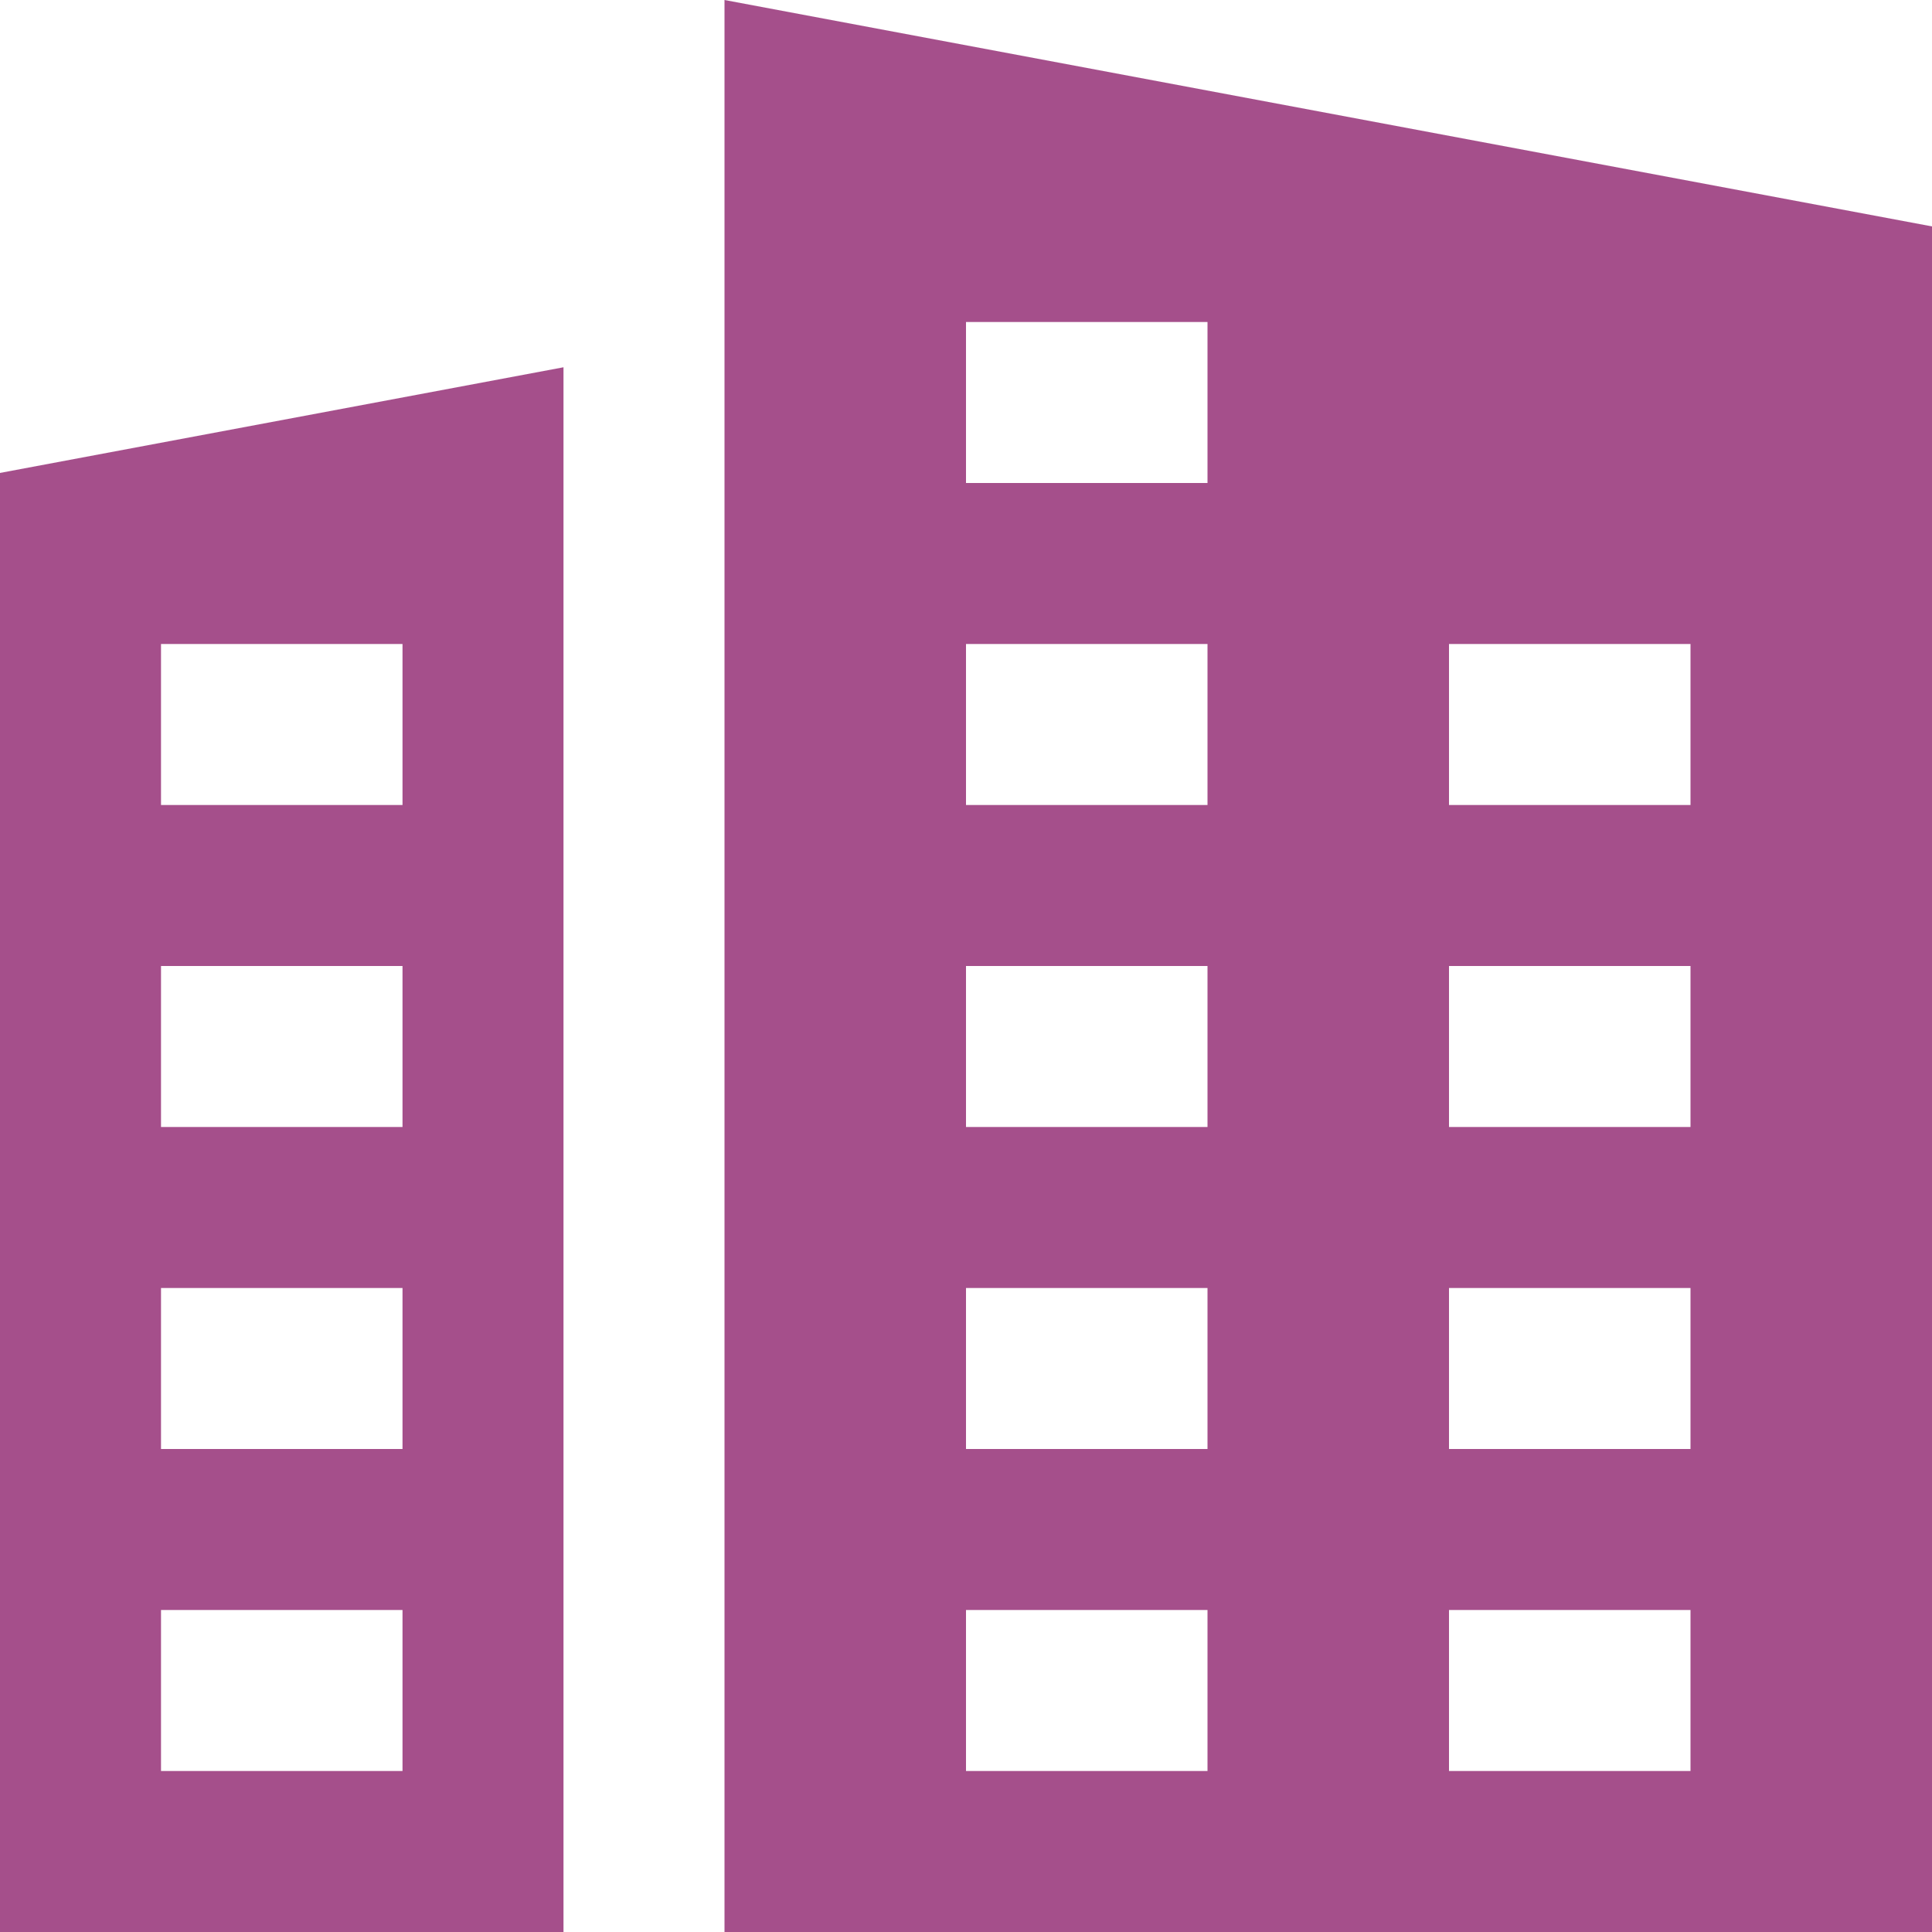 <?xml version="1.0" encoding="UTF-8" standalone="no"?><svg xmlns="http://www.w3.org/2000/svg" xmlns:xlink="http://www.w3.org/1999/xlink" fill="#a54f8b" height="80" preserveAspectRatio="xMidYMid meet" version="1" viewBox="10.0 10.0 80.0 80.0" width="80" zoomAndPan="magnify"><g id="change1_1"><path d="M10,29.583V90h23.333V25.208L10,29.583z M26.667,83.333h-10v-6.666h10V83.333z M26.667,70h-10v-6.667h10V70z M26.667,56.667 h-10V50h10V56.667z M26.667,43.333h-10v-6.666h10V43.333z" fill="inherit"/></g><g id="change1_2"><path d="M40,10v80h50V19.375L40,10z M60,83.333H50v-6.666h10V83.333z M60,70H50v-6.667h10V70z M60,56.667H50V50h10V56.667z M60,43.333H50v-6.666h10V43.333z M60,30H50v-6.667h10V30z M80,83.333H70v-6.666h10V83.333z M80,70H70v-6.667h10V70z M80,56.667H70 V50h10V56.667z M80,43.333H70v-6.666h10V43.333z" fill="inherit"/></g></svg>